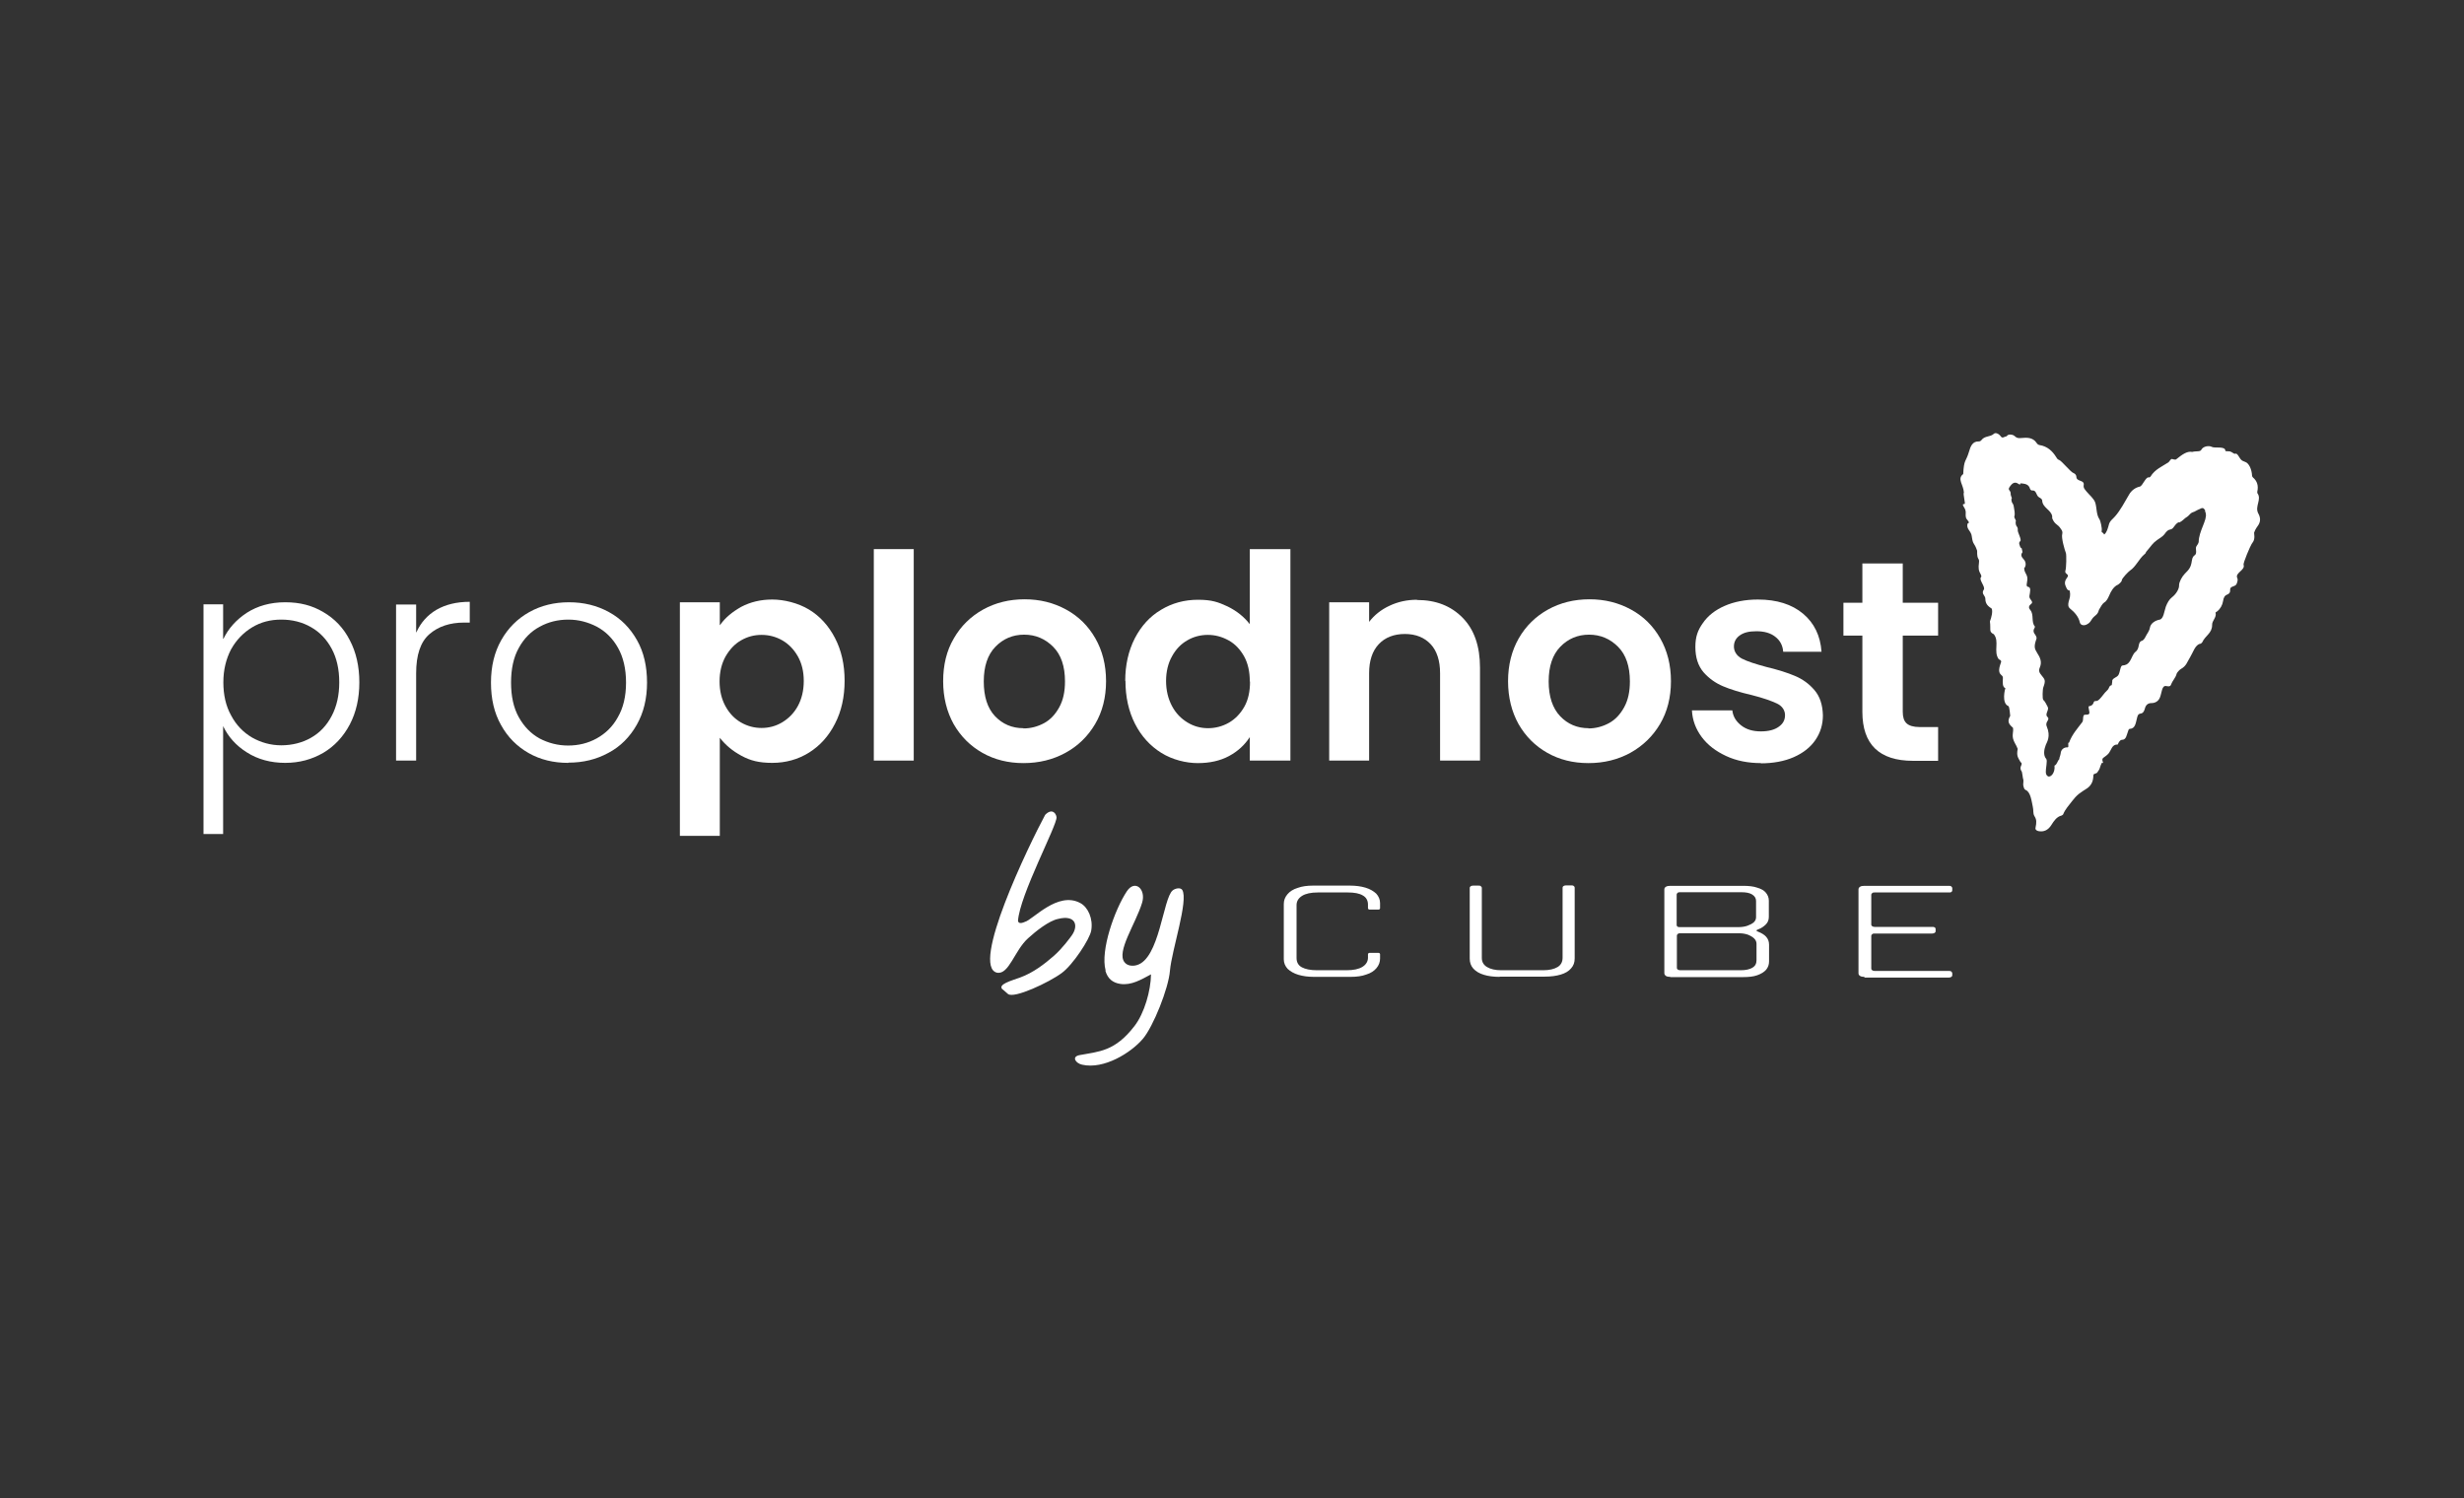 <?xml version="1.0" encoding="UTF-8"?>
<svg id="Vrstva_1" xmlns="http://www.w3.org/2000/svg" version="1.1" viewBox="0 0 1080 656.7">
  <rect x="0" y="0" width="1080" height="656.7" fill="#333333" stroke="none"/>
  <!-- Generator: Adobe Illustrator 29.8.1, SVG Export Plug-In . SVG Version: 2.1.1 Build 2)  -->
  <defs>
    <style>
      .st0, .st1 {
        fill: #fff;
      }

      .st1 {
        fill-rule: evenodd;
      }
    </style>
  </defs>
  <path class="st0" d="M97.9,280.1c2.2-4.6,5.6-8.4,10.3-11.5,4.7-3,10.3-4.6,16.8-4.6s11.8,1.4,16.7,4.3c5,2.9,8.9,7,11.6,12.3,2.8,5.3,4.2,11.5,4.2,18.5s-1.4,13.2-4.2,18.5c-2.8,5.3-6.7,9.5-11.6,12.4-5,2.9-10.5,4.4-16.7,4.4s-12-1.5-16.8-4.6c-4.8-3-8.2-6.9-10.4-11.5v47.3h-8.6v-100.7h8.6v15h0ZM148.7,299.1c0-5.7-1.1-10.6-3.3-14.7s-5.2-7.3-9.1-9.5c-3.8-2.2-8.2-3.3-13-3.3s-9,1.1-12.8,3.4-6.9,5.5-9.2,9.6c-2.2,4.2-3.4,9-3.4,14.5s1.1,10.4,3.4,14.5c2.2,4.2,5.3,7.4,9.2,9.7,3.9,2.2,8.2,3.4,12.8,3.4s9.2-1.1,13-3.3c3.9-2.2,6.9-5.4,9.1-9.6s3.3-9.1,3.3-14.7h0Z"/>
  <path class="st0" d="M182.5,277.2c1.9-4.3,4.9-7.6,8.8-9.9,4-2.3,8.8-3.5,14.6-3.5v9.1h-2.4c-6.3,0-11.4,1.7-15.3,5.1-3.9,3.4-5.8,9.1-5.8,17.2v38.2h-8.8v-68.4h8.8v12.1h0Z"/>
  <path class="st0" d="M249,334.4c-6.4,0-12.2-1.4-17.3-4.3-5.1-2.9-9.2-7-12.1-12.3-3-5.3-4.4-11.5-4.4-18.6s1.5-13.3,4.5-18.6c3-5.3,7.1-9.4,12.3-12.3,5.2-2.9,11-4.3,17.4-4.3s12.2,1.4,17.5,4.3,9.3,7,12.3,12.3c3,5.3,4.4,11.5,4.4,18.6s-1.5,13.2-4.5,18.5c-3,5.3-7.1,9.5-12.4,12.3-5.3,2.9-11.1,4.3-17.5,4.3h0ZM249,326.8c4.5,0,8.7-1,12.5-3.1s7-5.1,9.3-9.3c2.4-4.1,3.6-9.2,3.6-15.2s-1.2-11.1-3.5-15.2c-2.3-4.1-5.4-7.2-9.3-9.3-3.9-2-8-3.1-12.5-3.1s-8.7,1-12.5,3.1c-3.8,2-6.9,5.1-9.2,9.3-2.3,4.1-3.4,9.2-3.4,15.2s1.1,11.1,3.4,15.2c2.3,4.1,5.3,7.2,9.1,9.3,3.8,2,8,3.1,12.5,3.1h0Z"/>
  <path class="st0" d="M315.6,274c2.2-3.2,5.4-5.8,9.3-8,4-2.1,8.5-3.2,13.6-3.2s11.3,1.5,16.1,4.4,8.6,7.1,11.4,12.5,4.2,11.6,4.2,18.7-1.4,13.4-4.2,18.8c-2.8,5.5-6.6,9.7-11.4,12.7-4.8,3-10.2,4.5-16.1,4.5s-9.6-1-13.5-3.1-7-4.7-9.5-7.9v43h-17.5v-102.4h17.5v10h0ZM352.3,298.5c0-4.2-.9-7.8-2.6-10.8-1.7-3-4-5.4-6.8-7-2.8-1.6-5.8-2.4-9.1-2.4s-6.2.8-9,2.4c-2.8,1.6-5,4-6.8,7.1-1.7,3.1-2.6,6.7-2.6,10.9s.9,7.8,2.6,10.9c1.7,3.1,4,5.5,6.8,7.1,2.8,1.6,5.8,2.4,9,2.4s6.3-.8,9.1-2.5c2.8-1.7,5.1-4,6.8-7.1s2.6-6.8,2.6-11h0Z"/>
  <polygon class="st0" points="400.5 240.7 400.5 333.4 383 333.4 383 240.7 400.5 240.7 400.5 240.7"/>
  <path class="st0" d="M448.6,334.5c-6.7,0-12.7-1.5-18-4.5-5.3-3-9.5-7.2-12.6-12.6-3-5.4-4.6-11.7-4.6-18.8s1.5-13.4,4.7-18.8c3.1-5.4,7.4-9.6,12.8-12.6,5.4-3,11.5-4.5,18.2-4.5s12.7,1.5,18.2,4.5,9.7,7.2,12.8,12.6,4.7,11.7,4.7,18.8-1.6,13.4-4.8,18.8c-3.2,5.4-7.5,9.6-13,12.6-5.5,3-11.6,4.5-18.4,4.5h0ZM448.6,319.3c3.2,0,6.2-.8,9-2.3s5-3.9,6.7-7,2.5-6.8,2.5-11.3c0-6.6-1.7-11.7-5.2-15.2-3.5-3.5-7.7-5.3-12.7-5.3s-9.2,1.8-12.6,5.3c-3.4,3.5-5.1,8.6-5.1,15.2s1.6,11.7,4.9,15.2c3.3,3.5,7.5,5.3,12.5,5.3h0Z"/>
  <path class="st0" d="M493.2,298.5c0-7,1.4-13.2,4.2-18.7,2.8-5.4,6.6-9.6,11.5-12.5,4.8-2.9,10.2-4.4,16.2-4.4s8.8,1,12.9,2.9c4.1,2,7.3,4.6,9.8,7.8v-32.9h17.8v92.7h-17.8v-10.3c-2.2,3.4-5.2,6.2-9.1,8.3-3.9,2.1-8.5,3.1-13.7,3.1s-11.2-1.5-16-4.5c-4.8-3-8.7-7.2-11.5-12.7-2.8-5.5-4.2-11.8-4.2-18.9h0ZM547.8,298.7c0-4.3-.8-7.9-2.5-11-1.7-3-3.9-5.4-6.8-7s-5.9-2.4-9.1-2.4-6.3.8-9,2.4c-2.8,1.6-5,3.9-6.7,7-1.7,3-2.6,6.7-2.6,10.8s.9,7.8,2.6,11,4,5.5,6.8,7.2c2.8,1.7,5.8,2.5,9,2.5s6.3-.8,9.1-2.4,5.1-4,6.8-7c1.7-3,2.5-6.7,2.5-11h0Z"/>
  <path class="st0" d="M621.1,263c8.3,0,14.9,2.6,20,7.8s7.6,12.5,7.6,21.9v40.7h-17.5v-38.3c0-5.5-1.4-9.8-4.1-12.7s-6.5-4.5-11.3-4.5-8.7,1.5-11.5,4.5c-2.8,3-4.2,7.2-4.2,12.7v38.3h-17.5v-69.4h17.5v8.6c2.3-3,5.3-5.4,9-7.1,3.6-1.7,7.6-2.6,12-2.6h0Z"/>
  <path class="st0" d="M696.2,334.5c-6.7,0-12.7-1.5-18-4.5-5.3-3-9.5-7.2-12.6-12.6-3-5.4-4.6-11.7-4.6-18.8s1.6-13.4,4.7-18.8,7.4-9.6,12.8-12.6c5.4-3,11.5-4.5,18.2-4.5s12.7,1.5,18.2,4.5,9.7,7.2,12.8,12.6,4.7,11.7,4.7,18.8-1.6,13.4-4.8,18.8c-3.2,5.4-7.6,9.6-13,12.6-5.5,3-11.6,4.5-18.3,4.5h0ZM696.2,319.3c3.2,0,6.2-.8,9-2.3,2.8-1.5,5-3.9,6.7-7s2.5-6.8,2.5-11.3c0-6.6-1.7-11.7-5.2-15.2-3.5-3.5-7.7-5.3-12.7-5.3s-9.2,1.8-12.6,5.3c-3.4,3.5-5.1,8.6-5.1,15.2s1.7,11.7,5,15.2,7.5,5.3,12.5,5.3h0Z"/>
  <path class="st0" d="M771.9,334.5c-5.7,0-10.8-1-15.3-3.1s-8.1-4.8-10.7-8.3-4.1-7.4-4.3-11.7h17.7c.3,2.7,1.7,4.9,3.9,6.6,2.3,1.8,5.2,2.6,8.6,2.6s6-.7,7.8-2c1.9-1.3,2.8-3,2.8-5.1s-1.2-4-3.5-5.1c-2.3-1.1-5.9-2.4-11-3.7-5.2-1.2-9.4-2.5-12.7-3.9s-6.1-3.4-8.5-6.1c-2.4-2.8-3.6-6.5-3.6-11.1s1.1-7.4,3.3-10.5c2.2-3.2,5.4-5.7,9.5-7.5,4.1-1.8,9-2.8,14.6-2.8,8.3,0,14.9,2.1,19.8,6.2s7.6,9.7,8.1,16.7h-16.8c-.2-2.8-1.4-5-3.5-6.6-2-1.6-4.8-2.4-8.2-2.4s-5.6.6-7.3,1.8c-1.7,1.2-2.6,2.8-2.6,4.9s1.2,4.1,3.5,5.3c2.3,1.2,6,2.4,10.9,3.7,5,1.2,9.1,2.5,12.4,3.9s6.1,3.4,8.5,6.2c2.4,2.8,3.6,6.5,3.7,11.1,0,4-1.1,7.6-3.3,10.8s-5.4,5.7-9.5,7.5c-4.1,1.8-9,2.7-14.5,2.7h0Z"/>
  <path class="st0" d="M834,278.4v33.6c0,2.3.5,4,1.7,5.1,1.1,1,3,1.6,5.7,1.6h8.1v14.8h-11c-14.8,0-22.2-7.2-22.2-21.5v-33.4h-8.3v-14.4h8.3v-17.2h17.7v17.2h15.5v14.4h-15.5Z"/>
  <path class="st1" d="M484.5,425.5c1,3.5,3.2,5.3,6.6,5.8,4.8.7,9.1-1.9,13.4-4.2-.1,7.2-2.9,17-7.2,22.6-8.6,11.2-15.5,11.2-24.1,12.8-3.7.7-1.7,3.6,1.1,4.2,9.5,2.2,21.4-5.2,26.6-11.3,4.6-5.4,11.3-22.2,11.9-29.9.8-9.1,8.2-30.8,5.4-35.4-.8-1.2-3.1-.7-4.2.2-4.3,3.5-5.7,30.2-15.9,32.8-1.5.4-3.9.4-5.2-1.3-3.7-4.6,4.9-16.9,7.7-26.1,1.8-5.9-3.1-10.4-6.7-5-5.3,8-11.7,25.9-9.3,34.7h0ZM439.5,433.7l2.3,2c2.6,2.2,18.1-5.1,23.6-9.2,4.9-3.6,12.3-14.9,12.9-18.6.9-5.2-1.4-10.2-4.7-12-9.9-5.5-21,7.4-24.4,8.2-2,.9-2.8.5-3-.4.7-11.3,17.2-42,16.9-45.5-.3-2-2.2-3.9-5-1-7,13-33,66.7-21,69.2,5.2.8,7.6-9.8,13.5-15.1,3.5-3.2,9.2-7.7,13.2-8.5,7.5-1.9,9.1,2.8,6,7.2-.8,1.1-4.1,5.7-8,9.1s-8.9,7.3-14.7,9.4c-3.5,1.3-10.2,3-7.6,5.3h0Z"/>
  <path class="st0" d="M817.2,428.2c-.8,0-1.4-.1-1.9-.4s-.7-.7-.7-1.2v-36.7c0-.5.2-.9.7-1.2.4-.3,1.1-.4,1.9-.4h37c.5,0,.8,0,1.1.3s.4.4.4.7v1c0,.3-.1.5-.4.7-.3.2-.7.2-1.1.2h-32.5c-.5,0-.8,0-1.1.3s-.4.4-.4.7v13.1c0,.3.2.5.4.7.3.2.7.3,1.1.3h25.2c.5,0,.8,0,1.1.2s.4.4.4.7v1c0,.3-.1.5-.4.7s-.7.3-1.1.3h-25.2c-.5,0-.8,0-1.1.3s-.4.4-.4.7v14.4c0,.3.2.5.4.7.3.2.7.3,1.1.3h32.5c.5,0,.8,0,1.1.3s.4.4.4.7v.9c0,.3-.1.5-.4.7s-.7.3-1.1.3h-37,0Z"/>
  <path class="st0" d="M732.1,428.2c-.8,0-1.4-.1-1.9-.4-.4-.3-.7-.7-.7-1.2v-36.7c0-.5.2-.9.7-1.2s1.1-.4,1.9-.4h31.9c2.4,0,4.5.2,6.2.8,1.7.5,3,1.2,3.8,2.2s1.3,2.1,1.3,3.5v7.1c0,1.3-.4,2.4-1.3,3.3s-2,1.7-3.4,2.2c-.5.2-.7.3-.7.5s.2.3.7.5c1.5.6,2.7,1.3,3.5,2.2.8.9,1.3,2,1.3,3.5v7.3c0,1.4-.4,2.6-1.3,3.7-.9,1-2.2,1.8-3.9,2.4-1.7.6-3.8.8-6.1.8h-32,0ZM762.9,425.3c2.3,0,4-.4,5.2-1.1s1.8-1.8,1.8-3.3v-7.2c0-.8-.3-1.6-1-2.3-.7-.7-1.6-1.2-2.8-1.7-1.2-.4-2.4-.6-3.8-.6h-25.8c-.5,0-.8,0-1.1.3s-.4.4-.4.7v14.2c0,.3.1.5.4.7s.7.3,1.1.3h26.5,0ZM761.9,406.4c1.5,0,2.9-.2,4-.6s2.1-.9,2.8-1.5c.7-.7,1-1.4,1-2.2v-7.2c0-1.2-.6-2.1-1.7-2.8s-2.7-1-4.8-1h-26.8c-.5,0-.8,0-1.1.3s-.4.4-.4.7v13.4c0,.3.1.5.4.7s.7.2,1.1.2h25.4Z"/>
  <path class="st0" d="M657.4,428.2c-2.7,0-5.1-.3-7-.9-2-.6-3.5-1.5-4.6-2.7s-1.6-2.7-1.6-4.4v-31c0-.3.1-.5.4-.7s.6-.3,1.1-.3h2.3c.5,0,.8,0,1.1.3s.4.4.4.7v30.7c0,1.8.8,3.1,2.3,4,1.5.9,3.6,1.4,6.2,1.4h18.3c2.8,0,4.9-.5,6.4-1.4,1.5-.9,2.2-2.3,2.2-4.1v-30.7c0-.3.1-.5.4-.7s.7-.3,1.1-.3h2.3c.5,0,.8,0,1.1.3.3.2.4.4.4.7v31c0,1.8-.5,3.2-1.6,4.4-1,1.2-2.5,2.1-4.5,2.7-2,.6-4.3.9-7,.9h-19.9Z"/>
  <path class="st0" d="M575.9,428.2c-2.5,0-4.8-.3-6.8-.9-2-.6-3.5-1.5-4.7-2.6-1.1-1.2-1.7-2.6-1.7-4.2v-24.2c0-1.6.5-3,1.6-4.3,1-1.2,2.5-2.2,4.5-2.8,1.9-.7,4.2-1,6.7-1h16.2c2.5,0,4.8.3,6.8.9,2,.6,3.5,1.5,4.7,2.6,1.1,1.2,1.7,2.6,1.7,4.2v2.2c0,.3-.3.6-.6.6h-4.1c-.3,0-.6-.3-.6-.6v-1.6c0-1.8-.8-3.2-2.3-4-1.5-.9-3.7-1.3-6.6-1.3h-13c-3.1,0-5.4.5-7,1.5-1.6,1-2.4,2.4-2.4,4v23.3c0,1.8.8,3.2,2.3,4s3.7,1.3,6.6,1.3h13c3.1,0,5.4-.5,7-1.5,1.6-1,2.4-2.4,2.4-4v-1.5c0-.3.3-.6.6-.6h4.1c.3,0,.6.3.6.6v1.8c0,1.6-.5,3-1.6,4.3-1,1.2-2.5,2.2-4.5,2.8-1.9.7-4.2,1-6.8,1h-16.2Z"/>
  <path class="st0" d="M966.8,224.9c-.8-1.9.4-.6-1-2.1-.9-.3-.9.1-2.5.7-.5.2-1,.6-1.5.8-2.3.7-1.5,1.3-4,2.8-.6.5-1.2,1.2-2.5,1.9-.6-.3-1.5.7-1.9,1.2-.7.8-1,1.6-1.8,1.8-1.5.3-1.8.7-3,2.3-.7.9-2.1,1.7-3.1,2.4-2.2,1.6-2.3,2.3-4.9,5.3,0,.4-.4.8-.7,1-2.3,1.9-3.8,5.5-6.3,7.1-.6.4-3.6,3.4-3.6,4.3,0,.6-1.3,1.7-1.7,1.9-1.9.8-3.1,3-3.8,4.7-.5,1.1-1.1,2.5-2.2,3.1-.8.5-1.6,2-2.3,3.2-.4,1.7-1.1,2.1-1.9,2.8-1.8,1.5-1.4,2.6-3.4,3.6-1.3.7-2.8.4-3.1-.9-.5-2.5-2.5-4.6-4-5.8-1.2-.9-1.2-1.8-.9-3.2.5-1.9.9-2.5.5-4.9-1.2-.2-1.3-.9-1.8-2-.7-1.6-.1-2.7.7-3.8,1.2-1.5-1.4-1.4-.8-3,.4-1.1.5-7,.2-7.7-.5-1.2-2.1-6.7-1.6-8.3.2-.8,0-1.5-.5-2.1-1.6-2.6-2.6-1.7-3.9-4.8,0-.2,0-.6,0-.9-.5-2.9-4.3-3.7-4.4-7,0-.4-.7-1-1.2-1.2-1.7-.9-1.1-3.4-3.3-3.1-.3,0-.7-.4-.8-.7-.6-2.1-2.2-2.2-3.6-2.4-1.6-.2,0,1.2-1.5.2-1.6-1.1-2.7-.4-3.9,1.4-1,1.5.7,1.3.5,3.2,0,.7.9,1.9.3,2.1.2,2.4.8,1.3,1.1,3.5.2,1.3.6,2.9.2,4.1-.2.5,1.1,2.1.6,2.1-.2,2.7,1.1,1.9.9,4,0,1,1.8,4.1,1.1,4.7-.4.4-.6.7-.4,1.4.9,3.1.8,0,1.4,3.4-.9,1.2-.6,2,.6,3.3.9,1,1.1,2.7.1,3.8.2,2.5,1.6,2.6,1.4,5.1-.1,1.3-.7,2.8.2,3,1.6.2,1,2.1.7,4.1-.2,1.5,2.2,2.4.7,3.5-1.2.9-1,1.8-.3,2.6,1.7,2,.3,5.3,2,7.2,0,0,0,.5-.1.6-.8,1.2-.5,2.1.3,3.1.3.4.7,1.3.5,1.7-1.2,3.4-.9,4.3.3,6.2,1.3,2,2.2,3.9,1.2,6.3-.7,1.6-.2,2.4.7,3.5,1.4,1.8,2,2.1.8,5.3-.3.7-.5,5.1,0,5.5.9.8,1.3,2,1.9,3,.8,1.3-1.3,3.2-.2,4.3,1.6,1.5-1.1,2.1-.2,4.3,1.9,4.5,0,7-.4,8.1-.7,1.8-1.3,4.5.2,6.2.6.7-.3,4.4-.2,5.6,0,.8.2,1.5.8,1.9,1.2.9,3.4-1.4,3-4.6,1.2-.5,1.2-2,2.1-2.8,0-.8.5-1.6.6-2.5.1-1.8,1.5-2.8,3-2.7.9,0-.2-2.2.7-2.1,1.3-3.6,3.7-6.2,5.8-9,.6-.8,0-3.2,1.1-3.2,2,0,2.3-.2,1.8-2.3-.5-2.2.2-1,1.4-2,.9-.8.5-1.8,1.5-1.7.8,0,1.2-.3,1.8-.9,1.1-1.1,2-2.6,3.1-3.6,1.4-1.2.7-2.1,2.2-2.5,0-.5.2-1,.2-1.4-.3-1.7,2-1.8,2.7-3,.8-1.3.8-4.1,1.8-4.2,1.3-.1,2.3-.4,3.3-2,.8-1.3,1.3-3,2.2-3.8,2.2-1.6,1.1-3.8,2.6-4.9.8,0,1.6-1,2-1.9.6-1.3,1.6-2.3,1.9-3.9.3-1.9,2.2-3.2,4.3-3.6,1.7-.3,2-3.7,2.7-5.7.6-1.6,1.5-3.2,2.7-4.1,1.7-1.3,3.2-3.6,3.1-5.3,0-1.4,1.3-3.8,2.5-5,1.9-1.9,2.7-2.8,3.1-5.7.5-3.5,2.3-1.3,1.8-5.1-.2-1.4.8-1.6,1.2-3.1,0-4.7,3.8-9.7,3.1-12.5h0ZM884.3,328.1c-.5-1.4-1-1.9-1.6-3.3-1.1-2.5,0-4-.4-5.8-1.9-1.6-2.6-2.8-1.2-5.2,0,0-.3-4.1-.8-4.3-3.1-1.2-1.5-7.6-1.3-7.8-1.4-.6-1.2-2.5-1.1-4.6,0-.7-.5-1-.9-1.4-1.2-1.1-.8-3,.1-5.5.2-.7-.5-1-1-1.2-2.5-3.4.4-7.8-2.2-11-2.3-1.1-1.2-2-1.7-5.6.7-1.8,1.3-4.3.8-5.6-1.5-1-2.8-2-2.8-4.3,0-.7-.4-1.2-.7-1.7-.5-.7-.6-1.5,0-2.3.9-1.2-2.3-4.4-1.2-5.5.3-.3.1-.8-.1-1.2-1-1.7-1.1-2.8-.8-5.1.3-2.5-.9-.7-.8-5.3-1.3-3.8-1.8-2.4-2.3-6-.2-2.8-2.6-3.3-1.9-5.9,1-.4.6-.7-.4-2-.6-.8-.4-2.2-.4-3.1-.1-2.1-2.4-3.4-.5-3.5.5,0-.8-4.5-.3-5-.2-3.5-3.1-6-.3-8.1.3-6.6,1.2-5.3,2.5-9.7.7-2.5,1.6-4.7,4.3-4.6.5,0,.9-.2,1.2-.6,1.5-2,3.8-1.2,5.5-2.8.7-.6,2.1,0,2.9,1.1.8,1.2,1.5.2,2.7,0,.4-1,2.6-.9,3.5,0,.9.9,1.7.9,2.9.8,2.3-.2,5-.4,6.7,2.2.4.6.8.8,1.3.9,3.3.5,5.6,2.6,7.2,5.2.4.6.6,1.1,1.3,1.3,1.2.4,5.1,5.4,6.4,5.8.7.2,1.2,1,1.2,1.6,0,2.3,3.7,1.2,3.2,3.7-.2,1.3.7,2,1.2,2.7,1.2,1.5,3.3,3.1,3.9,5,.7,2.4.4,5.1,1.8,7.2.5.7,1.2,4,1,5-.1,1.3.1.1,1.1,1.7,1.2-.8,1.9-3.8,2-4.2.4-1.8,1.8-2.6,2.8-3.8,2.2-2.5,4.3-6.4,6.1-9.5,1-1.8,2.8-3.1,4.7-3.5,1.2-.2,2.7-4.6,4-4,.2,0,.6-.2.7-.4,1.9-3.2,5.4-4.6,7.8-6.2.5-.3,1-1.6,1.6-1.5.6.1,1.5.5,1.9.1,2.3-1.8,4.6-3.7,7-3.2,1.7-.5,3.5.1,4-1,.8-1.5,3.3-1.9,4.6-1.2,1.3.7,5.9-.5,5.9,1.7,0,.4,2,0,2.5.5.4,0,1.3,1,1.8.8,1-.5,1.8,1.9,2.7,2.7.4.4,1,.6,1.5.8,1.9.5,3.1,3.5,3.2,6.1,0,.3.2.6.4.8,1.8,1.5,2.5,3.6,1.9,6.2,0,.2,0,.5,0,.6,2.1,2.8-1.2,5.8.4,8.9.9,1.6,1.2,3.3.1,5.1-.4.7-1.3,1.6-1.9,3.4.3,2.6.1,3.4-1.1,5-.5.7-3.8,8.3-3.5,9.1.8,2.3-3.8,3.5-2.8,5.7.4.8.1,1.6-.2,2.5-.5,1.6-3.1.9-2.9,2.8.1,1-.3,1.6-1.2,2-1.2.4-1.7,1.4-1.9,2.9-.3,1.8-1.2,3.4-2.6,4.5-.2.2-.7.4-.7.5.6,2.2-1.6,3.5-1.5,5.5,0,3.6-3,4.6-4.3,7.5-.2.3-.6.7-.9.7-2.2.3-3.3,4.1-4.4,5.8-1.4,2.3-1.7,3.9-4,5.2-.5.2-1.7,1.5-1.9,2-.6,2.2-1.7,2.8-2.5,4.9-.4,1.1-1.5.7-2.3.6-1.8-.1-1.7,2.9-2.6,5.1-.7,1.7-2.2,2.4-3.7,2.4-1.5,0-2.5.8-2.9,2.5-.3,1.1-.8,2-1.9,2.1-1.2.2-1.3,1.1-1.6,2.3-.5,1.9-.7,4.3-3.1,4.4-.4,0-.6.5-.7.9-.7,1.8-.8,3.9-2.7,3.9-.6,0-1,.5-1.4,1.1-.2.4-.5,1.1-.6,1-2.4-.2-2.7,2.5-3.9,3.9-.7.8-1.5,1.3-2.3,1.9-1.1.8.5,2.7-.3,2.2-.6-.5-1.1,2.4-1.6,3.1-1.1,1.5-.3,1.1-2.1,1.8-.5.2-.3.9-.4,1.5-.2,2.2-1.2,3.8-2.9,4.9-1.2.7-2.3,1.5-3.4,2.3-1.1.9-2.1,2-3,3.2-1.4,1.9-3,3.5-3.9,5.8-.1.2-.5.4-.7.5-2.1.5-3.3,2.3-4.5,4.2-1.4,2.2-3.3,3.1-5.7,2.6-.7-.2-1.4-.6-1.2-1.4.5-2.6.5-3.6-.5-5.2-.7-1.2-.3-2.6-.7-4.1-.5-2.2-.9-6.4-3.1-7.3-.7-.3-.8-1-1-1.7-.3-1.3.3-2.1-.2-3.4-.1-.4-.4-3.1-.6-3.1-1.5-2.2,1.1-3-.5-4.1-1.1-2-1.8-2.6-1.2-5.8h0Z"/>
</svg>